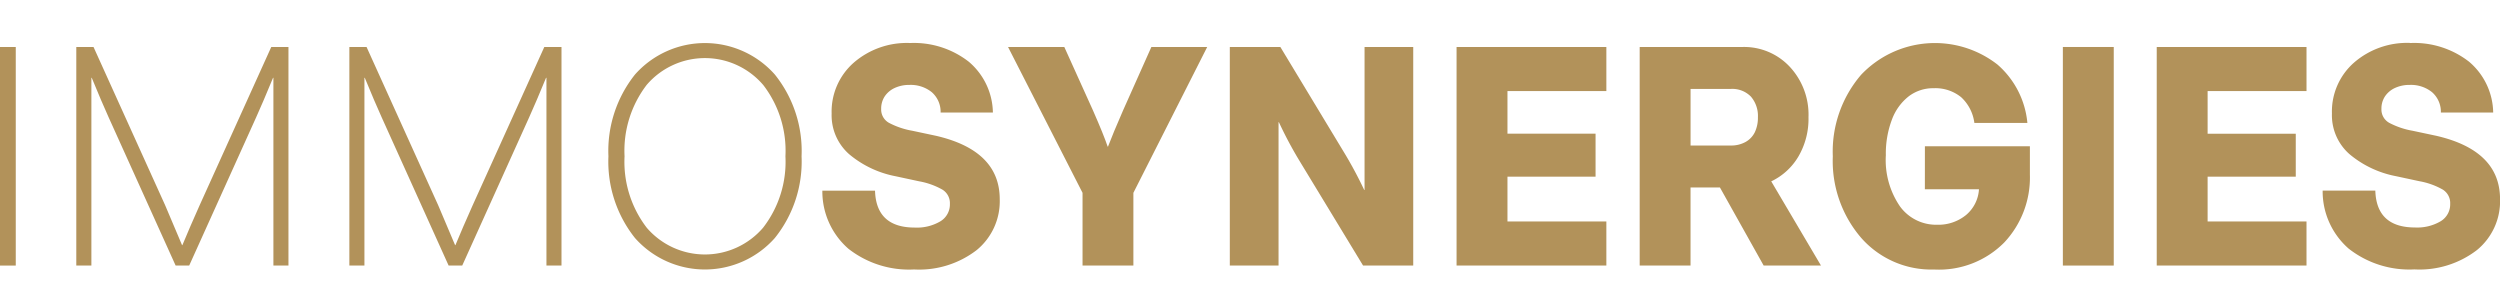<svg xmlns="http://www.w3.org/2000/svg" xmlns:xlink="http://www.w3.org/1999/xlink" width="211.408" height="24.699" viewBox="0 0 211.408 24.699"><defs><clipPath id="clip-path"><rect id="Rectangle_23" data-name="Rectangle 23" width="211.408" height="24.699" fill="#b2925a"></rect></clipPath></defs><g id="Groupe_26" data-name="Groupe 26" transform="translate(0 -101)"><rect id="Rectangle_20" data-name="Rectangle 20" width="1.333" height="18.483" transform="translate(0 104.974)" fill="#b2925a"></rect><g id="Groupe_27" data-name="Groupe 27" transform="translate(0 101)"><g id="Groupe_26-2" data-name="Groupe 26" transform="translate(0 0)" clip-path="url(#clip-path)"><path id="Trac&#xE9;_90" data-name="Trac&#xE9; 90" d="M25.141,61.646V80.129H23.868V64.251h-.03q-.85,2.061-1.425,3.334L16.747,80.129H15.6L9.93,67.585q-.577-1.274-1.424-3.334h-.03V80.129H7.2V61.646H8.656l6.061,13.392q.181.4,1.425,3.363h.03q.6-1.453,1.454-3.363l6.061-13.392Z" transform="translate(-0.748 -57.673)" fill="#b2925a"></path><path id="Trac&#xE9;_91" data-name="Trac&#xE9; 91" d="M50.906,61.646V80.129H49.633V64.251H49.6q-.85,2.061-1.425,3.334L42.512,80.129H41.361L35.695,67.585q-.577-1.274-1.424-3.334h-.03V80.129H32.967V61.646h1.454l6.061,13.392q.181.4,1.425,3.363h.03q.6-1.453,1.454-3.363l6.061-13.392Z" transform="translate(-3.424 -57.673)" fill="#b2925a"></path><path id="Trac&#xE9;_92" data-name="Trac&#xE9; 92" d="M59.655,63.941a7.9,7.9,0,0,1,11.833,0,10.329,10.329,0,0,1,2.257,6.908,10.33,10.33,0,0,1-2.257,6.908,7.9,7.9,0,0,1-11.833,0,10.365,10.365,0,0,1-2.242-6.908,10.363,10.363,0,0,1,2.242-6.908m10.833.863a6.482,6.482,0,0,0-9.833,0,9.152,9.152,0,0,0-1.879,6.045,9.148,9.148,0,0,0,1.879,6.045,6.48,6.48,0,0,0,9.833,0,9.1,9.1,0,0,0,1.893-6.045A9.108,9.108,0,0,0,70.488,64.8" transform="translate(-5.962 -57.634)" fill="#b2925a"></path><path id="Trac&#xE9;_93" data-name="Trac&#xE9; 93" d="M84.992,61.274a7.543,7.543,0,0,1,4.984,1.575,5.741,5.741,0,0,1,2.045,4.3H87.6a2.2,2.2,0,0,0-.757-1.728,2.835,2.835,0,0,0-1.877-.606,2.9,2.9,0,0,0-1.244.256,2.048,2.048,0,0,0-.848.712,1.868,1.868,0,0,0-.3,1.061,1.284,1.284,0,0,0,.667,1.181,6.652,6.652,0,0,0,1.97.667l2,.425Q92.6,70.365,92.6,74.485a5.335,5.335,0,0,1-1.954,4.3,7.978,7.978,0,0,1-5.287,1.636A8.317,8.317,0,0,1,79.8,78.666a6.425,6.425,0,0,1-2.2-4.909h4.454q.093,3.121,3.365,3.121a3.889,3.889,0,0,0,2.166-.531,1.667,1.667,0,0,0,.8-1.47,1.343,1.343,0,0,0-.621-1.2,6.2,6.2,0,0,0-1.984-.712l-1.97-.424a8.638,8.638,0,0,1-3.939-1.863,4.38,4.38,0,0,1-1.486-3.44,5.5,5.5,0,0,1,1.865-4.3,6.843,6.843,0,0,1,4.742-1.667" transform="translate(-8.059 -57.634)" fill="#b2925a"></path><path id="Trac&#xE9;_94" data-name="Trac&#xE9; 94" d="M111.963,61.646l-6.242,12.333v6.15h-4.3v-6.15l-6.3-12.333h4.758l2.424,5.363q.907,2.061,1.242,3.06h.03q.425-1.12,1.273-3.06l2.394-5.363Z" transform="translate(-9.878 -57.673)" fill="#b2925a"></path><path id="Trac&#xE9;_95" data-name="Trac&#xE9; 95" d="M131.558,61.646V80.129h-4.241l-5.3-8.728a33.762,33.762,0,0,1-1.817-3.393h-.031v12.12h-4.121V61.646h4.274l5.272,8.726a35.1,35.1,0,0,1,1.818,3.363h.03V61.646Z" transform="translate(-12.051 -57.673)" fill="#b2925a"></path><path id="Trac&#xE9;_96" data-name="Trac&#xE9; 96" d="M150.113,61.646v3.726H141.75v3.607H149.2v3.635H141.75V76.4h8.363v3.728H137.446V61.646Z" transform="translate(-14.274 -57.673)" fill="#b2925a"></path><path id="Trac&#xE9;_97" data-name="Trac&#xE9; 97" d="M170.056,80.129h-4.847l-3.7-6.606h-2.484v6.606h-4.3V61.646h8.7a5.282,5.282,0,0,1,3.984,1.666A5.933,5.933,0,0,1,169,67.584a6.3,6.3,0,0,1-.85,3.318,5.318,5.318,0,0,1-2.3,2.107ZM159.027,65.191v4.787h3.395a2.494,2.494,0,0,0,1.256-.3,1.9,1.9,0,0,0,.789-.833,2.874,2.874,0,0,0,.256-1.258,2.5,2.5,0,0,0-.59-1.742,2.194,2.194,0,0,0-1.712-.651Z" transform="translate(-16.068 -57.673)" fill="#b2925a"></path><path id="Trac&#xE9;_98" data-name="Trac&#xE9; 98" d="M180.737,70h8.878v2.395a8.023,8.023,0,0,1-2.166,5.742,7.766,7.766,0,0,1-5.924,2.288,7.9,7.9,0,0,1-6.181-2.682,9.96,9.96,0,0,1-2.395-6.893,9.962,9.962,0,0,1,2.395-6.894,8.6,8.6,0,0,1,11.529-.863,7.441,7.441,0,0,1,2.53,4.939h-4.483a3.568,3.568,0,0,0-1.121-2.181,3.458,3.458,0,0,0-2.334-.757,3.39,3.39,0,0,0-2.091.682,4.451,4.451,0,0,0-1.425,1.969,8.1,8.1,0,0,0-.515,3.016,6.925,6.925,0,0,0,1.2,4.333,3.777,3.777,0,0,0,3.135,1.545,3.7,3.7,0,0,0,2.44-.817,3.071,3.071,0,0,0,1.1-2.182h-4.575Z" transform="translate(-17.961 -57.634)" fill="#b2925a"></path><rect id="Rectangle_21" data-name="Rectangle 21" width="4.303" height="18.483" transform="translate(174.442 3.973)" fill="#b2925a"></rect><path id="Trac&#xE9;_99" data-name="Trac&#xE9; 99" d="M216.181,61.646v3.726h-8.363v3.607h7.454v3.635h-7.454V76.4h8.363v3.728H203.515V61.646Z" transform="translate(-21.135 -57.673)" fill="#b2925a"></path><path id="Trac&#xE9;_100" data-name="Trac&#xE9; 100" d="M226.564,61.274a7.543,7.543,0,0,1,4.984,1.575,5.741,5.741,0,0,1,2.045,4.3h-4.424a2.2,2.2,0,0,0-.757-1.728,2.835,2.835,0,0,0-1.877-.606,2.9,2.9,0,0,0-1.244.256,2.048,2.048,0,0,0-.848.712,1.868,1.868,0,0,0-.3,1.061,1.284,1.284,0,0,0,.667,1.181,6.652,6.652,0,0,0,1.97.667l2,.425q5.393,1.243,5.393,5.363a5.335,5.335,0,0,1-1.955,4.3,7.978,7.978,0,0,1-5.287,1.636,8.317,8.317,0,0,1-5.559-1.757,6.425,6.425,0,0,1-2.2-4.909h4.454q.093,3.121,3.365,3.121a3.889,3.889,0,0,0,2.166-.531,1.667,1.667,0,0,0,.8-1.47,1.343,1.343,0,0,0-.621-1.2,6.2,6.2,0,0,0-1.984-.712l-1.97-.424a8.639,8.639,0,0,1-3.939-1.863,4.38,4.38,0,0,1-1.486-3.44,5.5,5.5,0,0,1,1.865-4.3,6.843,6.843,0,0,1,4.742-1.667" transform="translate(-22.761 -57.634)" fill="#b2925a"></path></g></g></g></svg>